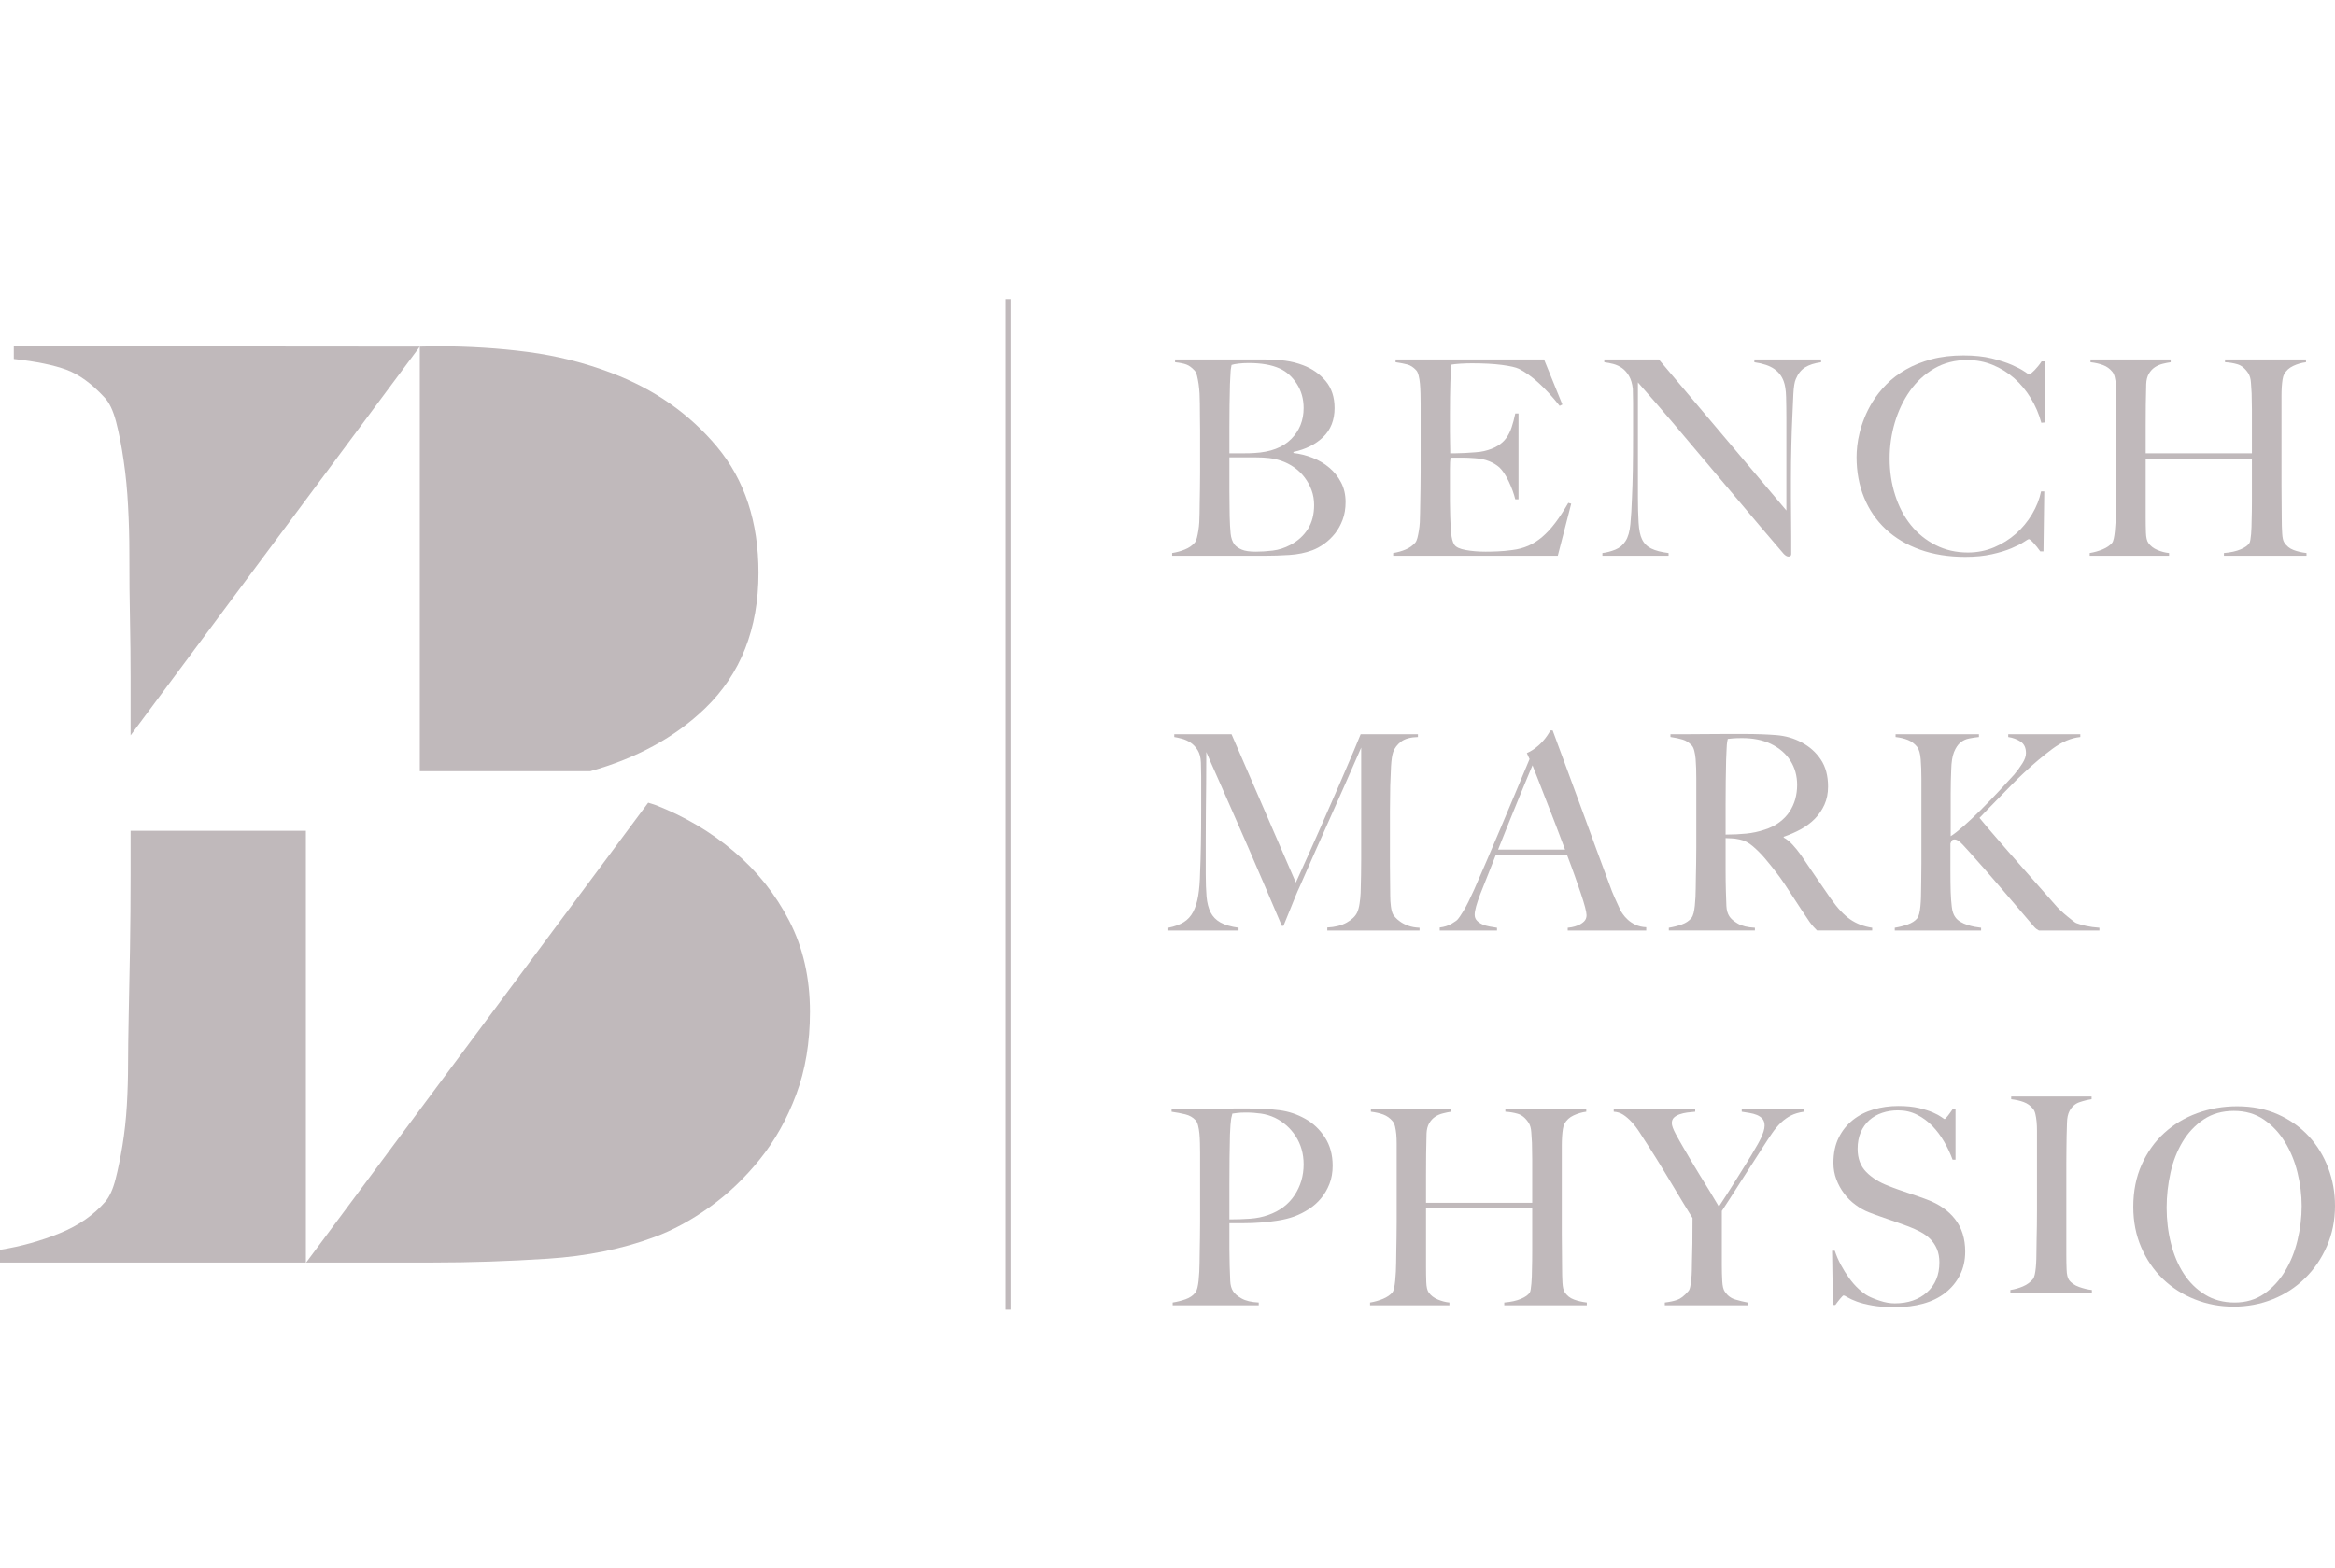 <svg width="67" height="45" viewBox="0 0 67 45" fill="none" xmlns="http://www.w3.org/2000/svg">
<path d="M8.777 23.842H3.747V25.092C3.747 25.823 3.741 26.535 3.73 27.229C3.717 27.923 3.706 28.562 3.693 29.147C3.682 29.73 3.675 30.194 3.675 30.534C3.675 30.924 3.663 31.319 3.64 31.721C3.616 32.123 3.573 32.506 3.514 32.872C3.453 33.237 3.388 33.559 3.315 33.84C3.244 34.119 3.148 34.333 3.028 34.478C2.69 34.867 2.252 35.172 1.711 35.391C1.172 35.61 0.601 35.769 0 35.866V36.231H8.777V23.842Z" fill="#C0B9BB"/>
<path d="M22.646 26.425C22.25 25.658 21.722 24.995 21.061 24.436C20.401 23.875 19.649 23.431 18.809 23.102C18.74 23.075 18.669 23.06 18.599 23.035L8.785 36.231H12.432C13.488 36.231 14.58 36.195 15.711 36.122C16.839 36.049 17.859 35.842 18.773 35.501C19.302 35.307 19.83 35.02 20.359 34.642C20.887 34.266 21.367 33.809 21.8 33.272C22.232 32.737 22.581 32.117 22.845 31.411C23.109 30.705 23.241 29.914 23.241 29.037C23.241 28.064 23.043 27.193 22.646 26.425Z" fill="#C0B9BB"/>
<path d="M12.046 9.947V22.132H16.936C18.253 21.761 19.361 21.169 20.233 20.327C21.253 19.341 21.764 18.044 21.764 16.438C21.764 14.977 21.367 13.773 20.575 12.823C19.782 11.873 18.773 11.168 17.547 10.704C16.78 10.412 15.982 10.211 15.152 10.101C14.323 9.992 13.453 9.937 12.54 9.937" fill="#C0B9BB"/>
<path d="M0.396 9.937V10.302C1.046 10.375 1.55 10.479 1.91 10.613C2.271 10.748 2.631 11.009 2.991 11.398C3.135 11.544 3.248 11.782 3.333 12.111C3.418 12.438 3.49 12.81 3.549 13.225C3.61 13.638 3.652 14.071 3.675 14.52C3.7 14.971 3.712 15.415 3.712 15.854C3.712 16.584 3.717 17.229 3.73 17.79C3.741 18.349 3.747 18.897 3.747 19.432V21.104L12.046 9.947" fill="#C0B9BB"/>
<path d="M28.994 8.584H28.851V37.584H28.994V8.584Z" fill="#C0B9BB"/>
<path d="M38.525 14.916C38.468 15.067 38.394 15.2 38.302 15.315C38.209 15.43 38.106 15.527 37.993 15.608C37.88 15.689 37.766 15.75 37.653 15.792C37.458 15.865 37.239 15.909 36.998 15.925C36.755 15.941 36.521 15.948 36.295 15.948H33.633V15.87C33.761 15.849 33.884 15.816 33.999 15.768C34.115 15.722 34.209 15.656 34.281 15.573C34.307 15.542 34.327 15.496 34.343 15.436C34.358 15.376 34.372 15.307 34.385 15.229C34.398 15.151 34.407 15.069 34.412 14.982C34.417 14.897 34.42 14.812 34.42 14.728C34.42 14.655 34.421 14.556 34.424 14.431C34.426 14.306 34.429 14.169 34.431 14.021C34.434 13.872 34.435 13.719 34.435 13.563V12.351C34.435 12.236 34.434 12.119 34.431 11.999C34.429 11.879 34.428 11.741 34.428 11.584C34.428 11.49 34.425 11.395 34.42 11.299C34.414 11.202 34.406 11.11 34.393 11.021C34.38 10.933 34.364 10.853 34.347 10.783C34.328 10.712 34.304 10.661 34.273 10.63C34.196 10.547 34.119 10.491 34.042 10.462C33.965 10.433 33.856 10.411 33.717 10.396V10.317H36.318C36.514 10.317 36.7 10.329 36.878 10.352C37.055 10.376 37.226 10.419 37.391 10.482C37.653 10.581 37.869 10.732 38.039 10.935C38.209 11.139 38.294 11.397 38.294 11.709C38.294 12.054 38.184 12.331 37.966 12.543C37.747 12.753 37.463 12.896 37.113 12.969V13C37.298 13.021 37.481 13.066 37.661 13.137C37.841 13.207 38.002 13.302 38.143 13.422C38.285 13.542 38.398 13.684 38.483 13.849C38.568 14.013 38.61 14.199 38.61 14.408C38.61 14.595 38.582 14.765 38.525 14.916ZM37.209 11.013C37.078 10.81 36.915 10.664 36.719 10.575C36.488 10.471 36.192 10.419 35.832 10.419C35.724 10.419 35.626 10.424 35.539 10.435C35.451 10.445 35.384 10.458 35.338 10.474C35.333 10.505 35.328 10.534 35.323 10.56C35.317 10.586 35.314 10.618 35.311 10.657C35.308 10.697 35.306 10.745 35.303 10.802C35.301 10.86 35.297 10.935 35.292 11.029C35.287 11.211 35.283 11.412 35.28 11.631C35.278 11.85 35.276 12.059 35.276 12.257V13.008H35.709C35.827 13.008 35.922 13.005 35.994 13C36.457 12.974 36.808 12.841 37.047 12.601C37.287 12.361 37.406 12.064 37.406 11.709C37.406 11.449 37.341 11.216 37.209 11.013ZM37.634 14.067C37.585 13.934 37.518 13.812 37.433 13.7C37.348 13.588 37.248 13.492 37.132 13.411C37.017 13.33 36.889 13.266 36.75 13.219C36.637 13.182 36.525 13.158 36.415 13.145C36.304 13.132 36.174 13.125 36.025 13.125H35.276V14.103C35.276 14.249 35.278 14.383 35.28 14.505C35.283 14.628 35.284 14.734 35.284 14.822C35.289 15.021 35.298 15.183 35.311 15.311C35.324 15.439 35.361 15.544 35.423 15.628C35.469 15.685 35.539 15.733 35.632 15.773C35.724 15.812 35.858 15.831 36.033 15.831C36.182 15.831 36.344 15.821 36.519 15.8C36.694 15.779 36.863 15.724 37.028 15.636C37.244 15.521 37.411 15.368 37.53 15.178C37.648 14.988 37.707 14.76 37.707 14.494C37.707 14.343 37.683 14.2 37.634 14.067Z" fill="#C0B9BB"/>
<path d="M44.699 15.948H39.976V15.87C40.105 15.849 40.224 15.816 40.335 15.768C40.446 15.722 40.536 15.656 40.609 15.573C40.635 15.542 40.655 15.496 40.671 15.436C40.686 15.376 40.7 15.307 40.713 15.229C40.726 15.151 40.735 15.069 40.74 14.983C40.745 14.897 40.747 14.812 40.747 14.728C40.747 14.656 40.749 14.556 40.752 14.431C40.754 14.306 40.756 14.169 40.759 14.021C40.762 13.872 40.763 13.719 40.763 13.563V11.584C40.763 11.49 40.762 11.394 40.759 11.295C40.756 11.196 40.752 11.102 40.744 11.013C40.736 10.925 40.723 10.845 40.705 10.775C40.687 10.704 40.663 10.653 40.632 10.622C40.555 10.539 40.472 10.486 40.385 10.462C40.297 10.438 40.184 10.416 40.045 10.396V10.317H44.305L44.83 11.608L44.753 11.647C44.336 11.12 43.945 10.766 43.58 10.583C43.492 10.541 43.33 10.505 43.093 10.473C42.857 10.442 42.569 10.427 42.229 10.427C42.121 10.427 42.009 10.431 41.893 10.438C41.778 10.446 41.694 10.455 41.643 10.466C41.633 10.549 41.623 10.721 41.616 10.982C41.608 11.243 41.604 11.545 41.604 11.889V12.39C41.604 12.525 41.606 12.636 41.608 12.722C41.611 12.808 41.612 12.875 41.612 12.922V13.008H41.766C41.843 13.008 41.932 13.005 42.032 13C42.133 12.995 42.233 12.988 42.333 12.98C42.434 12.973 42.517 12.961 42.584 12.945C42.738 12.909 42.867 12.859 42.97 12.796C43.073 12.734 43.157 12.659 43.221 12.57C43.285 12.481 43.337 12.378 43.375 12.261C43.414 12.143 43.449 12.012 43.479 11.866H43.572V14.329H43.479C43.438 14.163 43.375 13.991 43.29 13.813C43.206 13.636 43.117 13.503 43.024 13.414C42.942 13.342 42.843 13.281 42.727 13.235C42.611 13.188 42.476 13.159 42.322 13.149C42.245 13.143 42.18 13.139 42.129 13.137C42.078 13.134 42.026 13.133 41.974 13.133H41.62C41.609 13.206 41.604 13.313 41.604 13.454V14.392C41.604 14.476 41.606 14.555 41.608 14.631C41.611 14.706 41.612 14.77 41.612 14.822C41.617 14.989 41.626 15.147 41.639 15.295C41.652 15.444 41.681 15.555 41.728 15.628C41.774 15.701 41.884 15.753 42.06 15.784C42.234 15.816 42.425 15.831 42.63 15.831C42.718 15.831 42.83 15.829 42.966 15.823C43.102 15.818 43.245 15.805 43.394 15.784C43.559 15.764 43.711 15.723 43.85 15.663C43.989 15.603 44.123 15.518 44.251 15.409C44.38 15.299 44.505 15.165 44.625 15.006C44.746 14.847 44.871 14.656 45 14.431L45.084 14.455L44.699 15.948Z" fill="#C0B9BB"/>
<path d="M51.794 10.544C51.678 10.617 51.59 10.729 51.528 10.88C51.492 10.959 51.469 11.103 51.458 11.314C51.448 11.526 51.438 11.751 51.428 11.991C51.417 12.215 51.408 12.48 51.401 12.785C51.393 13.09 51.389 13.417 51.389 13.766V14.267C51.389 14.45 51.39 14.636 51.393 14.826C51.395 15.016 51.397 15.205 51.397 15.393V15.901C51.397 15.922 51.39 15.939 51.377 15.952C51.365 15.965 51.345 15.972 51.319 15.972C51.279 15.972 51.232 15.946 51.181 15.894C50.743 15.383 50.344 14.914 49.985 14.486C49.624 14.058 49.281 13.65 48.954 13.262C48.628 12.873 48.307 12.494 47.994 12.124C47.68 11.754 47.348 11.371 46.998 10.974V14.275C46.998 14.541 47.005 14.78 47.017 14.994C47.03 15.208 47.063 15.367 47.114 15.471C47.17 15.591 47.259 15.681 47.38 15.741C47.501 15.801 47.667 15.844 47.878 15.87V15.948H45.979V15.87C46.103 15.855 46.227 15.822 46.35 15.773C46.473 15.723 46.571 15.641 46.643 15.526C46.715 15.417 46.762 15.255 46.782 15.041C46.803 14.827 46.818 14.572 46.828 14.275C46.839 14.051 46.846 13.786 46.852 13.481C46.857 13.176 46.859 12.849 46.859 12.499V11.545C46.859 11.441 46.857 11.313 46.852 11.162C46.836 11.011 46.8 10.887 46.743 10.79C46.687 10.694 46.62 10.618 46.543 10.563C46.466 10.509 46.382 10.47 46.292 10.446C46.202 10.423 46.116 10.406 46.033 10.396V10.317H47.6L51.258 14.65V11.991C51.258 11.783 51.255 11.583 51.25 11.393C51.245 11.202 51.222 11.052 51.181 10.943C51.129 10.797 51.038 10.678 50.907 10.587C50.776 10.496 50.587 10.432 50.339 10.396V10.317H52.254V10.396C52.063 10.422 51.91 10.471 51.794 10.544Z" fill="#C0B9BB"/>
<path d="M58.573 12.132C58.506 11.882 58.406 11.647 58.272 11.428C58.139 11.209 57.98 11.018 57.798 10.857C57.615 10.695 57.409 10.568 57.181 10.474C56.952 10.38 56.709 10.333 56.452 10.333C56.096 10.333 55.78 10.414 55.502 10.575C55.224 10.737 54.991 10.951 54.804 11.217C54.616 11.482 54.472 11.784 54.371 12.12C54.271 12.456 54.221 12.802 54.221 13.156C54.221 13.532 54.274 13.884 54.38 14.212C54.485 14.541 54.635 14.826 54.831 15.069C55.026 15.311 55.263 15.503 55.541 15.643C55.818 15.784 56.127 15.855 56.467 15.855C56.734 15.855 56.985 15.805 57.219 15.706C57.453 15.607 57.661 15.477 57.844 15.315C58.027 15.153 58.181 14.967 58.307 14.756C58.433 14.544 58.52 14.327 58.566 14.103H58.658L58.635 15.823H58.543C58.481 15.735 58.416 15.654 58.35 15.581C58.283 15.508 58.236 15.471 58.211 15.471C58.2 15.471 58.154 15.499 58.072 15.553C57.99 15.608 57.871 15.668 57.717 15.733C57.562 15.799 57.375 15.856 57.154 15.905C56.932 15.955 56.678 15.98 56.39 15.98C55.911 15.98 55.479 15.911 55.093 15.773C54.707 15.634 54.38 15.439 54.109 15.186C53.839 14.933 53.632 14.631 53.488 14.279C53.344 13.927 53.272 13.539 53.272 13.117C53.272 13.023 53.278 12.916 53.291 12.796C53.304 12.677 53.327 12.549 53.361 12.413C53.394 12.278 53.44 12.136 53.5 11.987C53.559 11.838 53.635 11.689 53.727 11.537C53.836 11.36 53.969 11.191 54.129 11.029C54.288 10.867 54.476 10.725 54.692 10.603C54.908 10.48 55.152 10.382 55.425 10.309C55.697 10.236 56.004 10.2 56.343 10.2C56.652 10.2 56.922 10.229 57.154 10.286C57.385 10.344 57.578 10.406 57.732 10.474C57.886 10.542 58.005 10.604 58.087 10.661C58.17 10.719 58.216 10.747 58.226 10.747C58.236 10.747 58.256 10.736 58.284 10.712C58.312 10.689 58.343 10.66 58.377 10.626C58.41 10.592 58.445 10.553 58.481 10.509C58.517 10.465 58.55 10.419 58.581 10.372H58.666V12.124L58.573 12.132Z" fill="#C0B9BB"/>
<path d="M63.813 15.948V15.87C64.003 15.855 64.163 15.819 64.292 15.765C64.42 15.71 64.505 15.649 64.546 15.581C64.556 15.565 64.565 15.534 64.573 15.487C64.581 15.44 64.587 15.385 64.593 15.323C64.597 15.26 64.601 15.195 64.604 15.127C64.606 15.06 64.608 14.994 64.608 14.932C64.613 14.759 64.616 14.582 64.616 14.4V13.164H61.568V14.846C61.568 14.997 61.57 15.143 61.575 15.284C61.58 15.425 61.603 15.524 61.645 15.581C61.706 15.67 61.794 15.737 61.907 15.784C62.02 15.831 62.131 15.86 62.239 15.87V15.948H59.962V15.87C60.091 15.849 60.214 15.814 60.333 15.765C60.451 15.715 60.541 15.654 60.603 15.581C60.624 15.555 60.64 15.512 60.653 15.452C60.666 15.392 60.676 15.323 60.684 15.245C60.691 15.166 60.698 15.082 60.703 14.99C60.708 14.899 60.711 14.812 60.711 14.728C60.711 14.656 60.712 14.556 60.715 14.431C60.717 14.306 60.72 14.169 60.722 14.021C60.725 13.872 60.726 13.719 60.726 13.563V11.303C60.726 11.209 60.722 11.122 60.715 11.041C60.707 10.96 60.696 10.887 60.68 10.822C60.665 10.757 60.641 10.706 60.61 10.669C60.538 10.581 60.45 10.517 60.344 10.478C60.239 10.438 60.119 10.411 59.985 10.396V10.317H62.285V10.396C62.213 10.406 62.136 10.421 62.054 10.442C61.971 10.463 61.897 10.496 61.83 10.54C61.763 10.585 61.706 10.646 61.66 10.724C61.614 10.802 61.588 10.901 61.583 11.021C61.578 11.204 61.574 11.4 61.571 11.612C61.569 11.823 61.568 12.025 61.568 12.218V13.008H64.616V11.748C64.616 11.613 64.613 11.459 64.608 11.287C64.603 11.188 64.596 11.085 64.588 10.978C64.581 10.871 64.556 10.784 64.515 10.716C64.423 10.575 64.317 10.488 64.199 10.454C64.081 10.42 63.962 10.401 63.844 10.396V10.317H66.167V10.396C66.043 10.411 65.922 10.446 65.804 10.501C65.685 10.556 65.598 10.635 65.542 10.74C65.521 10.776 65.505 10.827 65.495 10.892C65.485 10.957 65.477 11.03 65.472 11.111C65.467 11.192 65.465 11.274 65.465 11.357V13.915C65.465 14.061 65.465 14.212 65.468 14.369C65.471 14.525 65.472 14.697 65.472 14.885C65.472 15.036 65.476 15.176 65.484 15.303C65.491 15.431 65.511 15.518 65.542 15.565C65.609 15.67 65.699 15.742 65.812 15.784C65.925 15.826 66.048 15.855 66.182 15.87V15.948H63.813Z" fill="#C0B9BB"/>
<path d="M38.085 26.703V26.617C38.306 26.606 38.492 26.559 38.641 26.476C38.79 26.392 38.89 26.296 38.942 26.186C38.973 26.119 38.996 26.034 39.011 25.932C39.027 25.83 39.037 25.727 39.042 25.623C39.052 25.279 39.058 24.951 39.058 24.638V21.454C38.888 21.841 38.732 22.195 38.591 22.518C38.449 22.842 38.309 23.157 38.17 23.465C38.031 23.772 37.891 24.086 37.75 24.407C37.608 24.728 37.453 25.081 37.283 25.467C37.257 25.519 37.221 25.601 37.175 25.713C37.128 25.825 37.082 25.94 37.036 26.057C36.989 26.174 36.946 26.282 36.905 26.378C36.863 26.475 36.838 26.538 36.827 26.57H36.781C36.616 26.184 36.453 25.801 36.291 25.42C36.129 25.039 35.971 24.673 35.817 24.321C35.662 23.969 35.518 23.639 35.384 23.332C35.251 23.024 35.13 22.75 35.022 22.51C34.914 22.271 34.825 22.07 34.755 21.908C34.686 21.747 34.639 21.637 34.613 21.58C34.613 21.924 34.611 22.228 34.609 22.491C34.606 22.754 34.604 23.015 34.601 23.273C34.599 23.531 34.597 23.803 34.597 24.09V25.091C34.597 25.337 34.605 25.549 34.62 25.729C34.636 25.909 34.675 26.06 34.736 26.182C34.798 26.305 34.892 26.401 35.018 26.472C35.144 26.542 35.317 26.593 35.539 26.624V26.703H33.525V26.624C33.705 26.588 33.851 26.534 33.965 26.464C34.078 26.394 34.168 26.296 34.234 26.171C34.301 26.045 34.35 25.89 34.381 25.705C34.412 25.52 34.43 25.295 34.435 25.029C34.446 24.805 34.453 24.54 34.458 24.235C34.463 23.93 34.466 23.603 34.466 23.253V22.268C34.466 22.164 34.463 22.036 34.458 21.885C34.453 21.739 34.422 21.62 34.366 21.529C34.309 21.438 34.243 21.366 34.165 21.314C34.088 21.262 34.006 21.224 33.918 21.2C33.831 21.177 33.756 21.16 33.694 21.15V21.071H35.338L37.182 25.326C37.409 24.831 37.63 24.338 37.846 23.848C38.062 23.358 38.256 22.915 38.429 22.518C38.601 22.122 38.742 21.792 38.853 21.529C38.964 21.265 39.027 21.113 39.042 21.071H40.686V21.15C40.475 21.155 40.314 21.199 40.203 21.282C40.093 21.366 40.017 21.465 39.976 21.58C39.945 21.669 39.925 21.806 39.914 21.994C39.904 22.182 39.896 22.367 39.891 22.549C39.886 22.8 39.883 23.042 39.883 23.277V24.833C39.883 25.11 39.886 25.402 39.891 25.709C39.891 25.808 39.897 25.909 39.91 26.01C39.923 26.112 39.945 26.192 39.976 26.249C39.981 26.259 40.001 26.284 40.034 26.323C40.067 26.362 40.115 26.404 40.177 26.448C40.238 26.493 40.316 26.532 40.408 26.566C40.501 26.6 40.609 26.619 40.732 26.624V26.703H38.085Z" fill="#C0B9BB"/>
<path d="M44.984 26.703V26.624C45 26.624 45.037 26.619 45.096 26.609C45.155 26.598 45.217 26.58 45.281 26.554C45.345 26.528 45.402 26.491 45.451 26.445C45.5 26.397 45.524 26.337 45.524 26.265C45.524 26.218 45.51 26.141 45.482 26.034C45.454 25.927 45.414 25.797 45.362 25.643C45.311 25.489 45.252 25.318 45.185 25.131C45.118 24.943 45.046 24.747 44.968 24.544H42.916C42.839 24.742 42.764 24.931 42.692 25.111C42.62 25.291 42.548 25.472 42.476 25.654C42.368 25.936 42.314 26.134 42.314 26.249C42.314 26.317 42.335 26.373 42.376 26.417C42.417 26.461 42.47 26.498 42.534 26.527C42.599 26.555 42.668 26.576 42.743 26.589C42.817 26.602 42.888 26.614 42.955 26.624V26.703H41.311V26.617C41.445 26.601 41.559 26.564 41.655 26.507C41.75 26.45 41.805 26.411 41.821 26.39C41.856 26.353 41.916 26.267 41.998 26.132C42.08 25.996 42.18 25.795 42.299 25.529C42.407 25.284 42.528 25.005 42.662 24.693C42.795 24.38 42.933 24.058 43.074 23.727C43.215 23.396 43.356 23.062 43.495 22.725C43.634 22.389 43.765 22.075 43.889 21.783L43.811 21.611C43.904 21.569 43.987 21.52 44.062 21.462C44.137 21.405 44.202 21.345 44.259 21.282C44.315 21.22 44.363 21.16 44.401 21.102C44.44 21.045 44.47 20.998 44.49 20.962H44.552C44.711 21.395 44.863 21.805 45.007 22.194C45.151 22.582 45.289 22.956 45.42 23.316C45.551 23.676 45.679 24.024 45.802 24.36C45.926 24.696 46.049 25.029 46.172 25.357C46.229 25.519 46.282 25.653 46.331 25.76C46.38 25.867 46.435 25.988 46.497 26.124C46.507 26.145 46.53 26.181 46.566 26.233C46.602 26.286 46.65 26.339 46.709 26.394C46.768 26.448 46.841 26.497 46.929 26.538C47.017 26.58 47.119 26.604 47.237 26.609V26.703H44.984ZM43.973 21.963C43.942 22.031 43.898 22.138 43.838 22.284C43.779 22.43 43.706 22.607 43.618 22.815C43.531 23.024 43.435 23.26 43.329 23.523C43.224 23.787 43.109 24.072 42.986 24.38H44.907C44.82 24.145 44.731 23.91 44.641 23.676C44.551 23.441 44.463 23.216 44.378 22.999C44.294 22.783 44.216 22.585 44.147 22.405C44.078 22.225 44.02 22.078 43.973 21.963Z" fill="#C0B9BB"/>
<path d="M52.138 26.702C52.092 26.655 52.058 26.62 52.037 26.597C52.017 26.573 51.993 26.546 51.968 26.515C51.942 26.483 51.91 26.438 51.871 26.378C51.833 26.318 51.772 26.228 51.69 26.108C51.592 25.962 51.506 25.83 51.432 25.713C51.357 25.596 51.281 25.48 51.204 25.365C51.127 25.25 51.043 25.134 50.953 25.017C50.863 24.9 50.756 24.768 50.633 24.622C50.53 24.502 50.418 24.39 50.297 24.286C50.176 24.181 50.049 24.116 49.915 24.09C49.818 24.069 49.743 24.059 49.691 24.059C49.645 24.059 49.586 24.056 49.514 24.051V24.935C49.514 25.185 49.517 25.396 49.522 25.569C49.527 25.735 49.532 25.879 49.537 25.998C49.542 26.119 49.571 26.218 49.622 26.296C49.663 26.363 49.743 26.433 49.861 26.503C49.98 26.573 50.144 26.614 50.355 26.624V26.702H47.885V26.624C48.014 26.603 48.138 26.572 48.256 26.53C48.374 26.489 48.467 26.426 48.534 26.343C48.559 26.311 48.58 26.264 48.596 26.202C48.611 26.139 48.623 26.069 48.631 25.991C48.638 25.912 48.645 25.829 48.65 25.741C48.655 25.652 48.657 25.566 48.657 25.482C48.657 25.41 48.658 25.31 48.661 25.185C48.663 25.06 48.666 24.923 48.669 24.775C48.672 24.626 48.673 24.473 48.673 24.317V22.338C48.673 22.244 48.672 22.149 48.669 22.053C48.666 21.956 48.661 21.865 48.654 21.779C48.646 21.693 48.633 21.615 48.615 21.544C48.597 21.474 48.573 21.423 48.542 21.392C48.464 21.308 48.378 21.252 48.283 21.224C48.188 21.195 48.071 21.17 47.932 21.149V21.071H48.249C48.423 21.071 48.621 21.07 48.843 21.067C49.064 21.065 49.285 21.063 49.506 21.063H50.046C50.391 21.063 50.697 21.074 50.965 21.095C51.232 21.116 51.476 21.186 51.698 21.306C51.924 21.426 52.107 21.589 52.245 21.795C52.384 22.001 52.454 22.26 52.454 22.573C52.454 22.766 52.419 22.939 52.35 23.093C52.28 23.247 52.188 23.382 52.072 23.5C51.956 23.617 51.821 23.717 51.667 23.801C51.513 23.884 51.351 23.955 51.181 24.012V24.035C51.268 24.082 51.353 24.15 51.435 24.239C51.518 24.328 51.597 24.427 51.675 24.536C51.808 24.734 51.953 24.948 52.111 25.177C52.268 25.407 52.408 25.61 52.531 25.787C52.722 26.058 52.907 26.257 53.087 26.382C53.267 26.507 53.478 26.588 53.72 26.624V26.702H52.138ZM51.374 21.83C51.245 21.627 51.057 21.465 50.81 21.345C50.687 21.288 50.557 21.246 50.421 21.22C50.284 21.194 50.142 21.181 49.992 21.181C49.884 21.181 49.797 21.183 49.73 21.189C49.663 21.194 49.612 21.199 49.576 21.204C49.571 21.235 49.566 21.263 49.56 21.286C49.555 21.31 49.551 21.34 49.549 21.376C49.546 21.413 49.543 21.464 49.541 21.529C49.538 21.594 49.534 21.686 49.529 21.806C49.524 21.989 49.52 22.195 49.518 22.424C49.515 22.654 49.514 22.875 49.514 23.089V23.95C49.725 23.95 49.922 23.94 50.104 23.922C50.287 23.904 50.463 23.866 50.633 23.809C50.798 23.757 50.939 23.686 51.057 23.597C51.175 23.509 51.272 23.409 51.347 23.296C51.421 23.184 51.476 23.063 51.513 22.933C51.548 22.802 51.567 22.667 51.567 22.526C51.567 22.265 51.502 22.033 51.374 21.83Z" fill="#C0B9BB"/>
<path d="M58.504 26.703C58.483 26.692 58.46 26.678 58.434 26.66C58.408 26.641 58.38 26.614 58.35 26.577C58.02 26.192 57.708 25.825 57.412 25.479C57.116 25.132 56.809 24.781 56.49 24.427C56.356 24.275 56.264 24.181 56.216 24.145C56.167 24.108 56.125 24.09 56.088 24.09C56.047 24.09 56.02 24.099 56.007 24.117C55.995 24.136 55.98 24.166 55.965 24.207V24.982C55.965 25.222 55.968 25.428 55.973 25.6C55.978 25.751 55.988 25.892 56.004 26.022C56.019 26.152 56.053 26.252 56.104 26.319C56.14 26.371 56.189 26.416 56.25 26.452C56.312 26.489 56.379 26.519 56.451 26.542C56.523 26.566 56.594 26.584 56.663 26.597C56.733 26.61 56.794 26.619 56.845 26.624V26.703H54.368V26.624C54.496 26.603 54.62 26.572 54.738 26.53C54.856 26.489 54.946 26.431 55.008 26.358C55.034 26.327 55.055 26.28 55.07 26.218C55.085 26.155 55.097 26.083 55.104 26.002C55.112 25.922 55.117 25.836 55.12 25.744C55.122 25.653 55.124 25.566 55.124 25.482C55.124 25.41 55.125 25.31 55.128 25.185C55.13 25.06 55.132 24.924 55.132 24.779V22.338C55.132 22.14 55.125 21.958 55.112 21.791C55.099 21.624 55.065 21.504 55.008 21.431C54.936 21.342 54.849 21.277 54.746 21.235C54.643 21.194 54.525 21.165 54.391 21.15V21.071H56.783V21.15C56.685 21.16 56.59 21.174 56.498 21.193C56.405 21.211 56.322 21.25 56.25 21.31C56.178 21.37 56.118 21.46 56.069 21.58C56.02 21.7 55.993 21.869 55.988 22.088C55.983 22.208 55.979 22.32 55.977 22.424C55.974 22.529 55.973 22.648 55.973 22.784V23.996C56.065 23.939 56.19 23.841 56.347 23.703C56.504 23.565 56.669 23.41 56.841 23.238C57.013 23.066 57.184 22.888 57.354 22.706C57.524 22.523 57.67 22.364 57.794 22.229C57.881 22.125 57.96 22.018 58.029 21.908C58.099 21.799 58.133 21.7 58.133 21.611C58.133 21.46 58.082 21.35 57.979 21.282C57.876 21.215 57.758 21.17 57.624 21.15V21.071H59.692V21.15C59.43 21.176 59.165 21.288 58.897 21.486C58.63 21.684 58.357 21.913 58.079 22.174C57.971 22.273 57.861 22.38 57.748 22.495C57.634 22.61 57.523 22.724 57.412 22.839C57.301 22.953 57.193 23.064 57.088 23.171C56.982 23.278 56.886 23.379 56.799 23.472C56.84 23.524 56.935 23.638 57.084 23.812C57.233 23.987 57.41 24.192 57.616 24.427C57.822 24.661 58.042 24.911 58.276 25.177C58.51 25.443 58.735 25.699 58.952 25.944C59.003 26.006 59.062 26.069 59.129 26.131C59.196 26.194 59.26 26.25 59.322 26.3C59.383 26.349 59.438 26.392 59.484 26.429C59.53 26.465 59.561 26.486 59.577 26.491C59.644 26.517 59.735 26.544 59.85 26.57C59.966 26.596 60.096 26.614 60.24 26.624V26.703H58.504Z" fill="#C0B9BB"/>
<path d="M38.147 33.976C38.085 34.133 38.004 34.271 37.904 34.39C37.804 34.511 37.687 34.613 37.553 34.7C37.419 34.786 37.283 34.855 37.144 34.907C37 34.959 36.845 34.998 36.681 35.024C36.516 35.05 36.35 35.07 36.183 35.083C36.016 35.096 35.852 35.102 35.693 35.102H35.276V35.838C35.276 35.926 35.278 36.008 35.28 36.084C35.283 36.16 35.284 36.242 35.284 36.331C35.289 36.497 35.294 36.641 35.3 36.761C35.305 36.88 35.333 36.98 35.384 37.057C35.426 37.125 35.505 37.194 35.623 37.261C35.742 37.329 35.907 37.368 36.118 37.378V37.457H33.648V37.378C33.777 37.358 33.9 37.326 34.018 37.285C34.137 37.243 34.229 37.18 34.296 37.097C34.322 37.066 34.343 37.018 34.358 36.956C34.373 36.893 34.385 36.823 34.393 36.745C34.4 36.667 34.407 36.583 34.412 36.495C34.417 36.406 34.42 36.32 34.42 36.236C34.42 36.163 34.421 36.065 34.424 35.94C34.426 35.814 34.429 35.677 34.431 35.529C34.434 35.38 34.435 35.228 34.435 35.071V33.093C34.435 32.998 34.434 32.904 34.431 32.807C34.429 32.711 34.424 32.619 34.416 32.533C34.408 32.447 34.395 32.369 34.377 32.299C34.359 32.228 34.335 32.177 34.304 32.146C34.227 32.063 34.128 32.007 34.007 31.978C33.886 31.949 33.756 31.924 33.617 31.904V31.826H33.803C33.9 31.826 34.015 31.824 34.146 31.821C34.277 31.819 34.42 31.817 34.574 31.817C34.729 31.817 34.882 31.817 35.033 31.814C35.185 31.811 35.328 31.81 35.462 31.81H35.809C36.148 31.81 36.449 31.827 36.712 31.86C36.974 31.894 37.221 31.976 37.453 32.107C37.679 32.232 37.866 32.409 38.016 32.639C38.165 32.868 38.239 33.139 38.239 33.452C38.239 33.645 38.209 33.819 38.147 33.976ZM37.179 32.608C37.027 32.373 36.827 32.196 36.581 32.076C36.457 32.018 36.326 31.979 36.187 31.958C36.048 31.938 35.904 31.927 35.755 31.927C35.647 31.927 35.563 31.931 35.504 31.939C35.445 31.946 35.397 31.953 35.361 31.958C35.356 31.99 35.35 32.017 35.342 32.04C35.334 32.064 35.328 32.094 35.323 32.13C35.317 32.167 35.312 32.218 35.307 32.283C35.302 32.348 35.297 32.44 35.292 32.561C35.287 32.743 35.283 32.965 35.28 33.225C35.278 33.486 35.276 33.742 35.276 33.992V34.993C35.487 34.993 35.685 34.986 35.871 34.973C36.056 34.96 36.228 34.925 36.388 34.868C36.717 34.753 36.969 34.564 37.144 34.301C37.319 34.038 37.406 33.742 37.406 33.413C37.406 33.111 37.33 32.842 37.179 32.608Z" fill="#C0B9BB"/>
<path d="M43.163 37.457V37.378C43.353 37.362 43.513 37.328 43.641 37.273C43.77 37.218 43.855 37.157 43.896 37.089C43.907 37.073 43.916 37.042 43.923 36.995C43.931 36.948 43.937 36.893 43.942 36.831C43.947 36.768 43.951 36.703 43.954 36.636C43.956 36.568 43.958 36.502 43.958 36.44C43.963 36.268 43.965 36.09 43.965 35.908V34.672H40.918V36.354C40.918 36.505 40.92 36.651 40.925 36.792C40.93 36.932 40.953 37.032 40.994 37.089C41.056 37.178 41.144 37.245 41.257 37.292C41.37 37.339 41.481 37.368 41.589 37.378V37.457H39.312V37.378C39.441 37.358 39.564 37.322 39.683 37.273C39.801 37.223 39.891 37.162 39.953 37.089C39.973 37.063 39.99 37.02 40.003 36.96C40.016 36.9 40.026 36.831 40.034 36.752C40.041 36.675 40.048 36.59 40.053 36.498C40.058 36.407 40.061 36.32 40.061 36.236C40.061 36.163 40.062 36.065 40.065 35.94C40.067 35.814 40.07 35.677 40.072 35.529C40.075 35.38 40.076 35.228 40.076 35.071V32.811C40.076 32.717 40.072 32.63 40.065 32.549C40.057 32.468 40.045 32.395 40.03 32.33C40.015 32.265 39.991 32.214 39.96 32.177C39.888 32.089 39.799 32.025 39.694 31.985C39.589 31.946 39.469 31.919 39.336 31.903V31.826H41.635V31.903C41.563 31.914 41.486 31.93 41.404 31.951C41.321 31.971 41.246 32.004 41.18 32.048C41.113 32.092 41.056 32.154 41.01 32.232C40.964 32.31 40.938 32.409 40.933 32.529C40.927 32.712 40.924 32.909 40.921 33.12C40.919 33.331 40.918 33.533 40.918 33.726V34.516H43.965V33.257C43.965 33.121 43.963 32.967 43.958 32.795C43.953 32.696 43.946 32.593 43.938 32.486C43.931 32.379 43.907 32.292 43.865 32.224C43.773 32.083 43.667 31.996 43.548 31.962C43.43 31.928 43.312 31.909 43.194 31.903V31.826H45.516V31.903C45.393 31.919 45.272 31.954 45.154 32.009C45.035 32.064 44.948 32.144 44.891 32.248C44.871 32.284 44.856 32.335 44.845 32.4C44.835 32.465 44.827 32.538 44.822 32.619C44.817 32.7 44.814 32.782 44.814 32.866V35.423C44.814 35.569 44.816 35.72 44.818 35.877C44.821 36.033 44.822 36.205 44.822 36.393C44.822 36.544 44.826 36.684 44.833 36.811C44.841 36.939 44.861 37.026 44.891 37.073C44.958 37.178 45.048 37.251 45.162 37.292C45.275 37.334 45.398 37.362 45.532 37.378V37.457H43.163Z" fill="#C0B9BB"/>
<path d="M51.389 32.013C51.286 32.065 51.191 32.133 51.103 32.217C51.016 32.3 50.932 32.399 50.853 32.513C50.773 32.628 50.687 32.759 50.594 32.905C50.532 33.004 50.446 33.138 50.336 33.307C50.225 33.477 50.112 33.653 49.996 33.835C49.881 34.018 49.768 34.192 49.661 34.359C49.552 34.526 49.468 34.657 49.406 34.75V36.322C49.406 36.474 49.41 36.621 49.418 36.764C49.425 36.908 49.45 37.008 49.491 37.066C49.568 37.18 49.668 37.256 49.792 37.292C49.915 37.328 50.033 37.358 50.147 37.378V37.457H47.77V37.378C47.904 37.362 48.021 37.338 48.121 37.304C48.221 37.27 48.328 37.188 48.441 37.057C48.467 37.032 48.486 36.987 48.499 36.925C48.512 36.862 48.522 36.791 48.53 36.714C48.538 36.636 48.543 36.552 48.545 36.463C48.548 36.375 48.549 36.288 48.549 36.205C48.554 36.059 48.558 35.886 48.561 35.685C48.563 35.484 48.565 35.24 48.565 34.954C48.554 34.938 48.524 34.889 48.472 34.805C48.42 34.722 48.357 34.618 48.283 34.496C48.209 34.374 48.126 34.237 48.036 34.085C47.946 33.934 47.857 33.787 47.77 33.644C47.682 33.501 47.6 33.366 47.523 33.241C47.446 33.116 47.381 33.014 47.33 32.936C47.232 32.785 47.144 32.647 47.063 32.522C46.984 32.396 46.903 32.29 46.821 32.201C46.739 32.112 46.657 32.042 46.577 31.99C46.498 31.938 46.406 31.909 46.304 31.903V31.826H48.642V31.903C48.565 31.909 48.487 31.917 48.41 31.927C48.333 31.938 48.261 31.954 48.194 31.978C48.127 32.001 48.073 32.033 48.032 32.072C47.991 32.111 47.971 32.164 47.971 32.232C47.971 32.3 48.008 32.403 48.082 32.541C48.157 32.679 48.235 32.818 48.318 32.959C48.374 33.053 48.441 33.166 48.518 33.3C48.596 33.432 48.681 33.573 48.773 33.722C48.865 33.87 48.959 34.023 49.055 34.179C49.15 34.336 49.239 34.484 49.321 34.625C49.388 34.526 49.47 34.4 49.568 34.246C49.665 34.092 49.765 33.936 49.865 33.776C49.965 33.617 50.06 33.465 50.15 33.319C50.24 33.173 50.309 33.059 50.355 32.975C50.381 32.934 50.409 32.885 50.44 32.83C50.471 32.776 50.5 32.718 50.529 32.658C50.557 32.598 50.581 32.537 50.602 32.474C50.622 32.412 50.633 32.355 50.633 32.302C50.633 32.219 50.612 32.154 50.571 32.107C50.53 32.06 50.477 32.024 50.413 31.997C50.348 31.971 50.278 31.951 50.201 31.939C50.124 31.926 50.049 31.914 49.977 31.903V31.826H51.759V31.903C51.615 31.924 51.492 31.961 51.389 32.013Z" fill="#C0B9BB"/>
<path d="M56.239 36.588C56.139 36.787 56 36.956 55.822 37.097C55.645 37.237 55.432 37.342 55.185 37.41C54.938 37.478 54.668 37.512 54.375 37.512C54.123 37.512 53.907 37.496 53.727 37.464C53.547 37.433 53.398 37.395 53.279 37.351C53.161 37.307 53.072 37.266 53.013 37.23C52.954 37.194 52.917 37.175 52.901 37.175C52.886 37.175 52.852 37.206 52.801 37.269C52.749 37.331 52.703 37.392 52.662 37.449H52.593L52.569 35.892H52.647C52.693 36.033 52.752 36.17 52.824 36.303C52.896 36.436 52.974 36.561 53.059 36.678C53.145 36.796 53.234 36.899 53.33 36.987C53.425 37.076 53.516 37.144 53.603 37.191C53.691 37.237 53.807 37.285 53.951 37.331C54.094 37.378 54.233 37.402 54.367 37.402C54.748 37.402 55.057 37.296 55.293 37.085C55.53 36.874 55.648 36.588 55.648 36.229C55.648 36.083 55.625 35.955 55.579 35.846C55.532 35.736 55.47 35.641 55.39 35.56C55.31 35.479 55.217 35.41 55.108 35.353C55 35.296 54.884 35.243 54.761 35.196C54.638 35.15 54.529 35.11 54.437 35.079C54.344 35.048 54.258 35.018 54.178 34.989C54.099 34.961 54.016 34.932 53.932 34.903C53.846 34.874 53.745 34.836 53.627 34.79C53.493 34.738 53.364 34.666 53.241 34.574C53.117 34.484 53.009 34.377 52.917 34.254C52.824 34.131 52.749 33.996 52.693 33.847C52.636 33.698 52.608 33.541 52.608 33.374C52.608 33.093 52.658 32.85 52.76 32.647C52.861 32.443 52.998 32.274 53.169 32.138C53.34 32.003 53.538 31.902 53.762 31.837C53.985 31.772 54.221 31.739 54.468 31.739C54.699 31.739 54.897 31.759 55.062 31.798C55.226 31.837 55.361 31.88 55.467 31.927C55.573 31.974 55.652 32.017 55.706 32.056C55.761 32.095 55.79 32.115 55.795 32.115C55.81 32.115 55.842 32.084 55.891 32.021C55.94 31.958 55.985 31.896 56.027 31.833H56.111V33.28H56.027C55.965 33.108 55.885 32.938 55.787 32.768C55.689 32.599 55.576 32.447 55.448 32.315C55.319 32.181 55.173 32.073 55.008 31.99C54.843 31.906 54.661 31.864 54.46 31.864C54.3 31.864 54.15 31.888 54.009 31.935C53.867 31.982 53.744 32.052 53.638 32.146C53.533 32.24 53.45 32.356 53.391 32.494C53.332 32.632 53.302 32.79 53.302 32.968C53.302 33.244 53.385 33.465 53.549 33.632C53.713 33.799 53.926 33.932 54.188 34.031C54.29 34.073 54.386 34.109 54.477 34.14C54.566 34.172 54.654 34.202 54.742 34.231C54.829 34.259 54.918 34.289 55.007 34.32C55.097 34.352 55.191 34.386 55.288 34.422C55.638 34.552 55.908 34.741 56.1 34.989C56.293 35.237 56.389 35.546 56.389 35.916C56.389 36.166 56.339 36.39 56.239 36.588Z" fill="#C0B9BB"/>
<path d="M57.685 37.097V37.019C57.814 36.998 57.934 36.964 58.044 36.917C58.155 36.87 58.249 36.803 58.326 36.714C58.352 36.683 58.371 36.639 58.384 36.581C58.397 36.524 58.407 36.456 58.415 36.378C58.422 36.3 58.428 36.218 58.43 36.132C58.433 36.045 58.434 35.961 58.434 35.877C58.434 35.804 58.435 35.705 58.438 35.58C58.441 35.455 58.443 35.318 58.446 35.169C58.448 35.021 58.449 34.868 58.449 34.712V32.452C58.449 32.358 58.446 32.271 58.438 32.189C58.43 32.109 58.419 32.036 58.403 31.97C58.388 31.905 58.365 31.854 58.334 31.818C58.262 31.729 58.173 31.665 58.067 31.626C57.962 31.587 57.842 31.56 57.709 31.544V31.466H60.016V31.544C59.908 31.56 59.792 31.588 59.669 31.63C59.545 31.672 59.45 31.756 59.383 31.881C59.337 31.969 59.313 32.081 59.31 32.217C59.308 32.353 59.303 32.48 59.299 32.6C59.299 32.73 59.297 32.86 59.294 32.987C59.292 33.115 59.291 33.244 59.291 33.374V35.995C59.291 36.146 59.293 36.291 59.299 36.432C59.303 36.573 59.327 36.672 59.368 36.73C59.429 36.819 59.528 36.886 59.661 36.933C59.795 36.98 59.916 37.008 60.024 37.019V37.097H57.685Z" fill="#C0B9BB"/>
<path d="M66.768 35.759C66.614 36.114 66.405 36.422 66.139 36.682C65.874 36.943 65.566 37.144 65.213 37.285C64.861 37.425 64.487 37.496 64.091 37.496C63.7 37.496 63.329 37.426 62.98 37.288C62.63 37.15 62.324 36.955 62.061 36.702C61.799 36.449 61.592 36.147 61.44 35.794C61.288 35.442 61.212 35.055 61.212 34.633C61.212 34.185 61.292 33.782 61.452 33.425C61.611 33.068 61.826 32.765 62.096 32.518C62.366 32.27 62.682 32.079 63.045 31.946C63.408 31.814 63.79 31.747 64.191 31.747C64.628 31.747 65.02 31.826 65.368 31.982C65.715 32.138 66.009 32.348 66.252 32.611C66.493 32.875 66.678 33.178 66.807 33.523C66.936 33.867 67 34.226 67 34.602C67 35.019 66.923 35.405 66.768 35.759ZM65.923 33.648C65.844 33.324 65.723 33.031 65.561 32.768C65.398 32.504 65.197 32.291 64.955 32.126C64.713 31.962 64.427 31.88 64.099 31.88C63.764 31.88 63.475 31.962 63.23 32.126C62.986 32.291 62.785 32.503 62.628 32.764C62.471 33.025 62.355 33.321 62.281 33.651C62.207 33.983 62.169 34.318 62.169 34.657C62.169 35.011 62.21 35.353 62.293 35.681C62.375 36.01 62.497 36.299 62.659 36.549C62.821 36.8 63.024 37 63.269 37.151C63.513 37.303 63.798 37.378 64.122 37.378C64.446 37.378 64.727 37.295 64.967 37.128C65.206 36.961 65.405 36.746 65.564 36.483C65.724 36.22 65.844 35.924 65.923 35.595C66.003 35.266 66.043 34.938 66.043 34.609C66.043 34.291 66.003 33.971 65.923 33.648Z" fill="#C0B9BB"/>
</svg>
